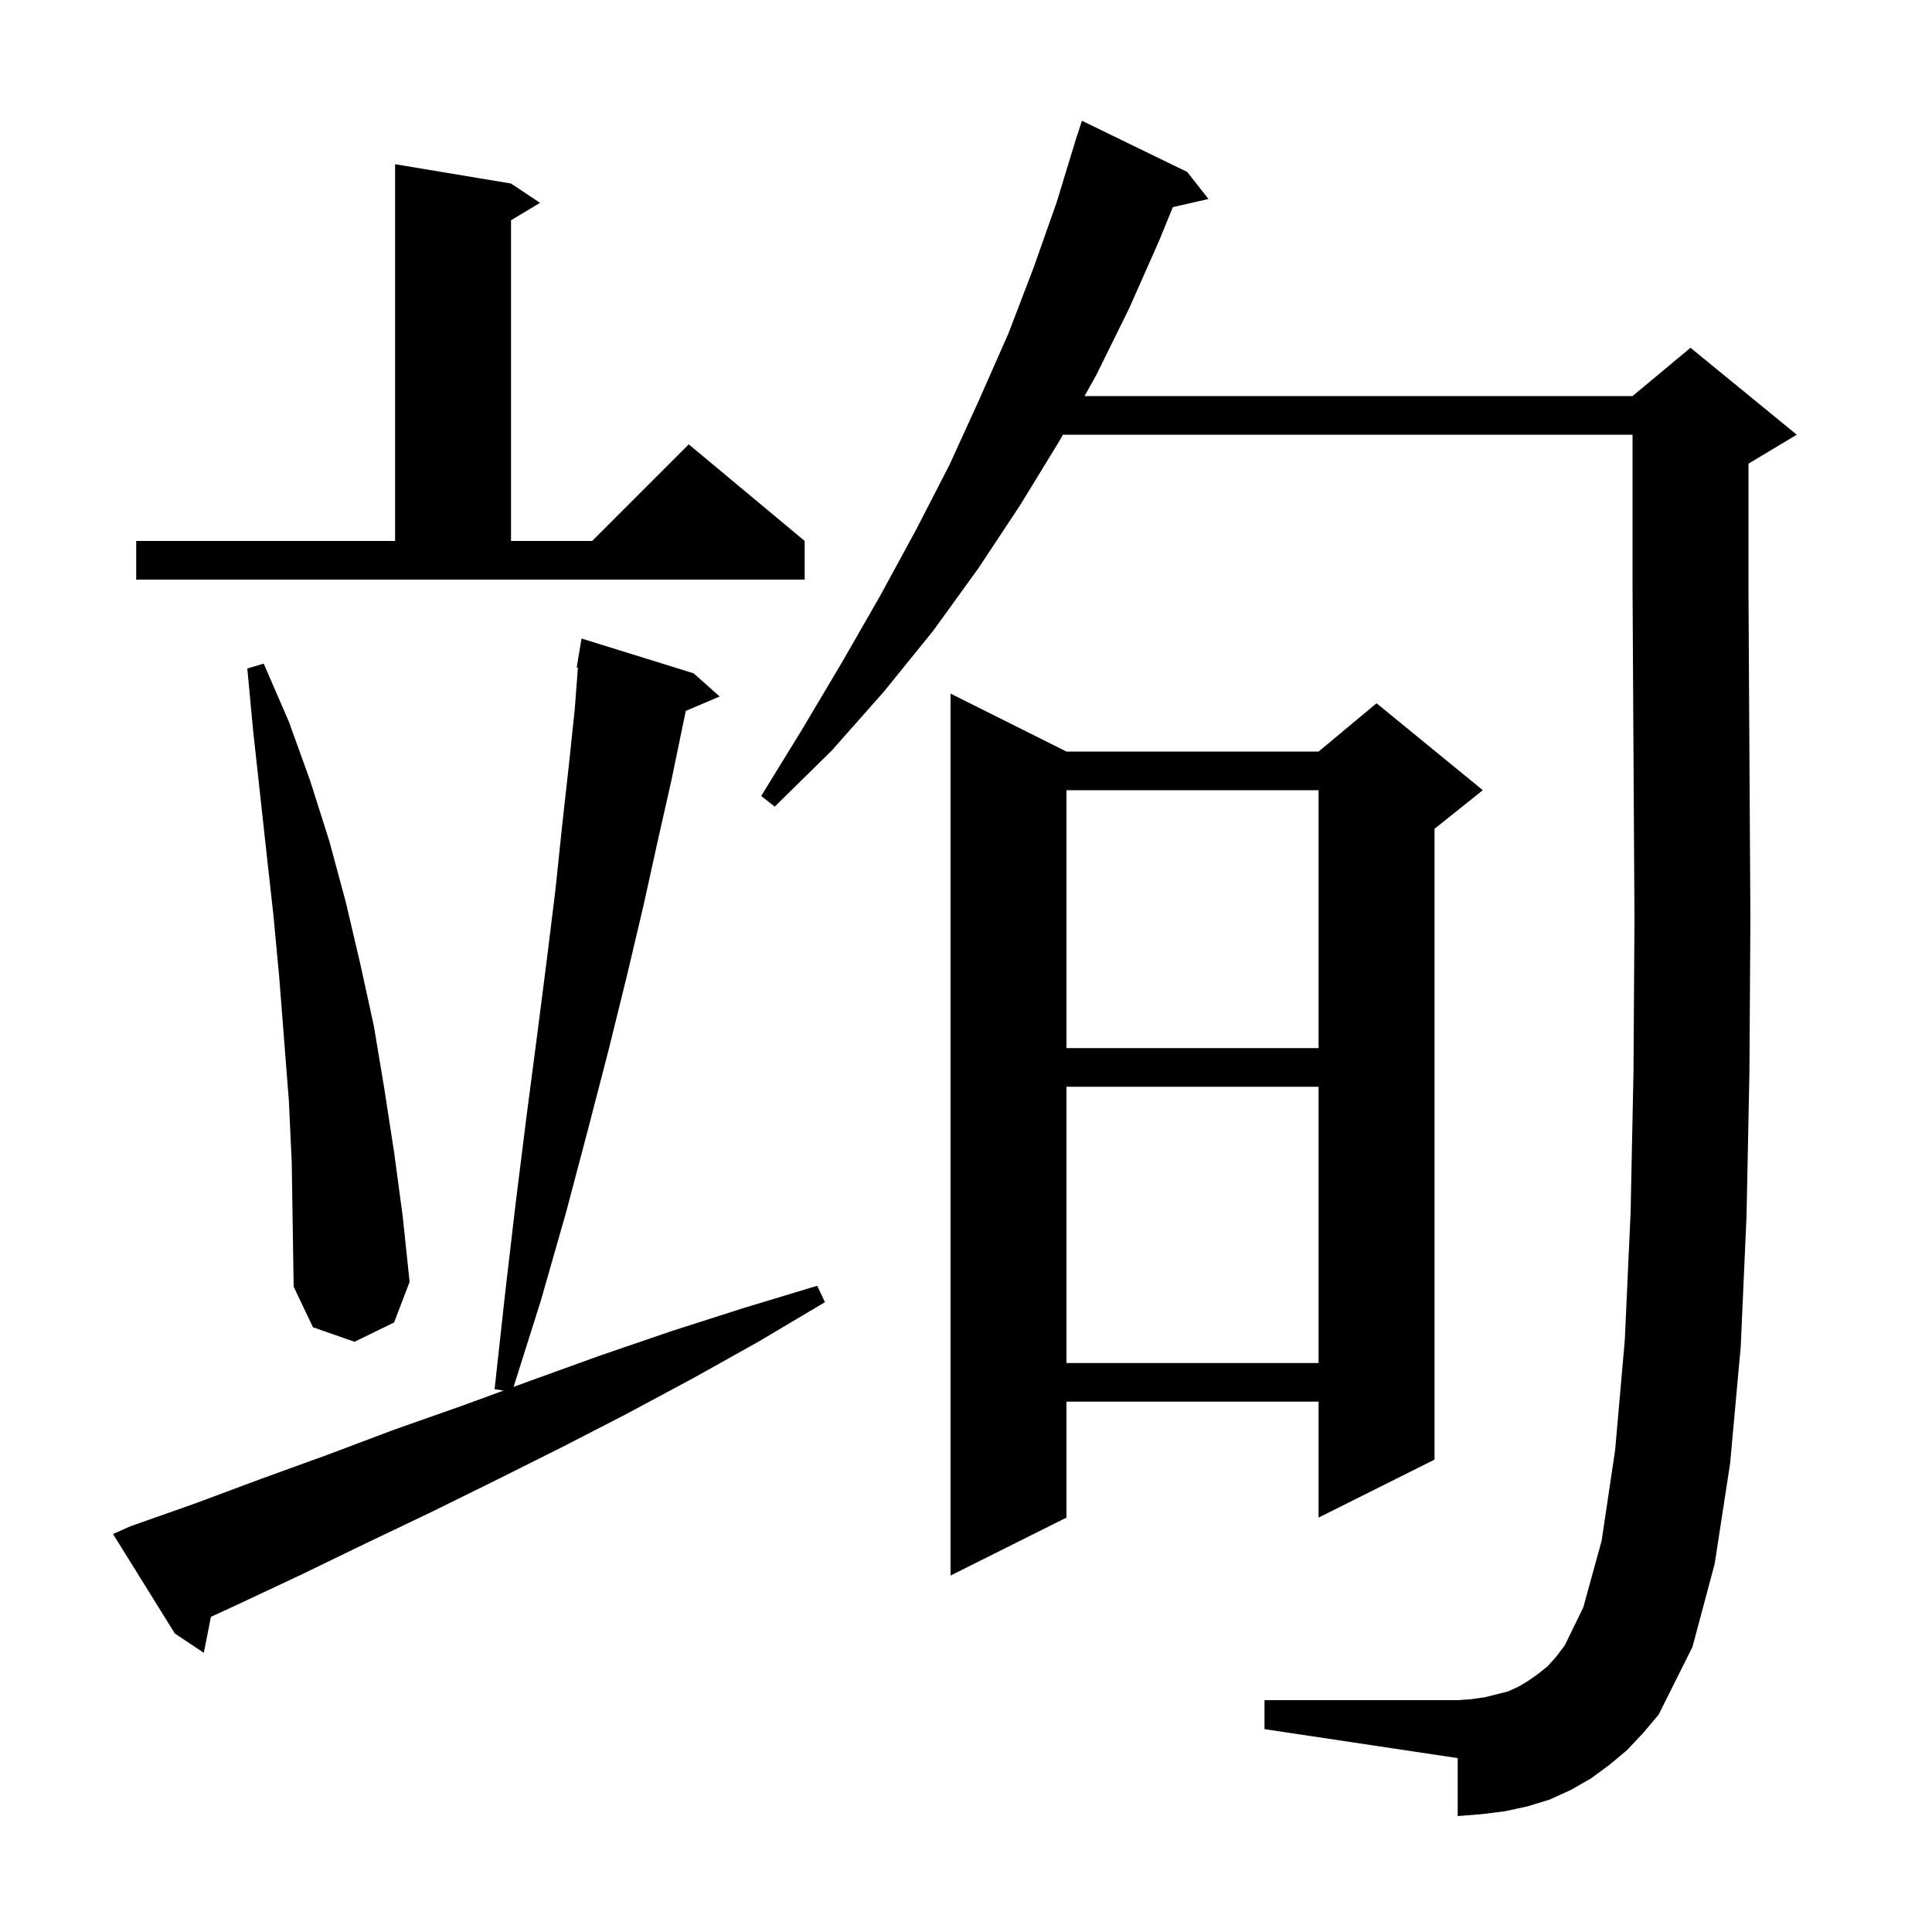 <svg xmlns="http://www.w3.org/2000/svg" xmlns:xlink="http://www.w3.org/1999/xlink" version="1.1" baseProfile="full" viewBox="0 0 200 200" width="200" height="200"><g fill="currentColor"><path d="M 168.4 181.2 L 166.6 182.7 L 164.7 184.1 L 162.6 185.3 L 160.4 186.3 L 158.1 187.0 L 155.8 187.5 L 153.4 187.8 L 150.9 188.0 L 150.9 182.0 L 130.9 179.0 L 130.9 176.0 L 150.9 176.0 L 152.3 175.9 L 153.7 175.7 L 156.1 175.1 L 157.2 174.6 L 158.2 174.0 L 159.2 173.3 L 160.2 172.5 L 161.1 171.5 L 162.0 170.3 L 163.9 166.4 L 165.8 159.5 L 167.2 150.1 L 168.2 138.7 L 168.8 125.5 L 169.1 110.9 L 169.2 95.1 L 169.1 78.3 L 169.0 60.8 L 169.0 45.0 L 110.035 45.0 L 109.7 45.6 L 105.6 52.3 L 101.3 58.8 L 96.6 65.3 L 91.5 71.6 L 86.1 77.7 L 80.2 83.5 L 78.8 82.4 L 83.1 75.4 L 87.2 68.5 L 91.1 61.7 L 94.8 54.9 L 98.3 48.1 L 101.4 41.3 L 104.4 34.5 L 107.0 27.7 L 109.4 20.9 L 111.5 14.0 L 111.518 14.006 L 112.0 12.5 L 122.9 17.8 L 125.1 20.6 L 121.413 21.441 L 120.0 24.9 L 116.9 31.9 L 113.5 38.8 L 112.271 41.0 L 169.0 41.0 L 175.0 36.0 L 186.0 45.0 L 181.0 48.0 L 181.0 60.8 L 181.1 78.2 L 181.2 95.1 L 181.1 111.0 L 180.8 125.9 L 180.2 139.4 L 179.1 151.5 L 177.5 161.9 L 175.2 170.5 L 171.7 177.5 L 170.1 179.4 Z M 13.5 158.0 L 20.3 155.6 L 27.0 153.1 L 33.9 150.6 L 40.8 148.0 L 47.9 145.5 L 52.122 143.954 L 51.2 143.8 L 52.3 133.8 L 53.4 124.4 L 54.5 115.6 L 55.6 107.2 L 56.6 99.4 L 57.5 92.1 L 58.2 85.4 L 58.9 79.1 L 59.5 73.4 L 59.824 69.106 L 59.7 69.1 L 60.2 66.1 L 71.8 69.7 L 74.5 72.1 L 70.992 73.594 L 70.7 75.0 L 69.5 80.8 L 68.1 87.0 L 66.6 93.8 L 64.9 101.0 L 63.0 108.7 L 60.9 116.8 L 58.6 125.5 L 56.0 134.6 L 53.167 143.571 L 55.0 142.9 L 62.2 140.3 L 69.5 137.8 L 77.0 135.4 L 84.6 133.1 L 85.4 134.8 L 78.5 138.9 L 71.7 142.7 L 64.8 146.4 L 58.0 149.9 L 51.2 153.3 L 44.5 156.6 L 37.8 159.8 L 31.2 163.0 L 24.6 166.1 L 21.834 167.377 L 21.1 171.1 L 18.1 169.1 L 11.7 158.8 Z M 110.4 77.8 L 136.5 77.8 L 142.5 72.8 L 153.5 81.8 L 148.5 85.8 L 148.5 151.1 L 136.5 157.1 L 136.5 145.1 L 110.4 145.1 L 110.4 157.1 L 98.4 163.1 L 98.4 71.8 Z M 110.4 112.5 L 110.4 141.1 L 136.5 141.1 L 136.5 112.5 Z M 30.2 120.3 L 29.9 113.9 L 28.9 101.1 L 28.3 94.7 L 27.6 88.4 L 26.2 75.6 L 25.6 69.2 L 27.3 68.7 L 29.9 74.7 L 32.1 80.8 L 34.1 87.1 L 35.8 93.4 L 37.3 99.8 L 38.7 106.2 L 39.8 112.8 L 40.8 119.3 L 41.7 126.0 L 42.4 132.7 L 40.8 136.9 L 36.7 138.9 L 32.4 137.4 L 30.4 133.2 L 30.3 126.8 Z M 110.4 81.8 L 110.4 108.5 L 136.5 108.5 L 136.5 81.8 Z M 14.1 56.0 L 40.9 56.0 L 40.9 17.0 L 52.9 19.0 L 55.9 21.0 L 52.9 22.8 L 52.9 56.0 L 61.3 56.0 L 71.3 46.0 L 83.3 56.0 L 83.3 60.0 L 14.1 60.0 Z "/></g></svg>